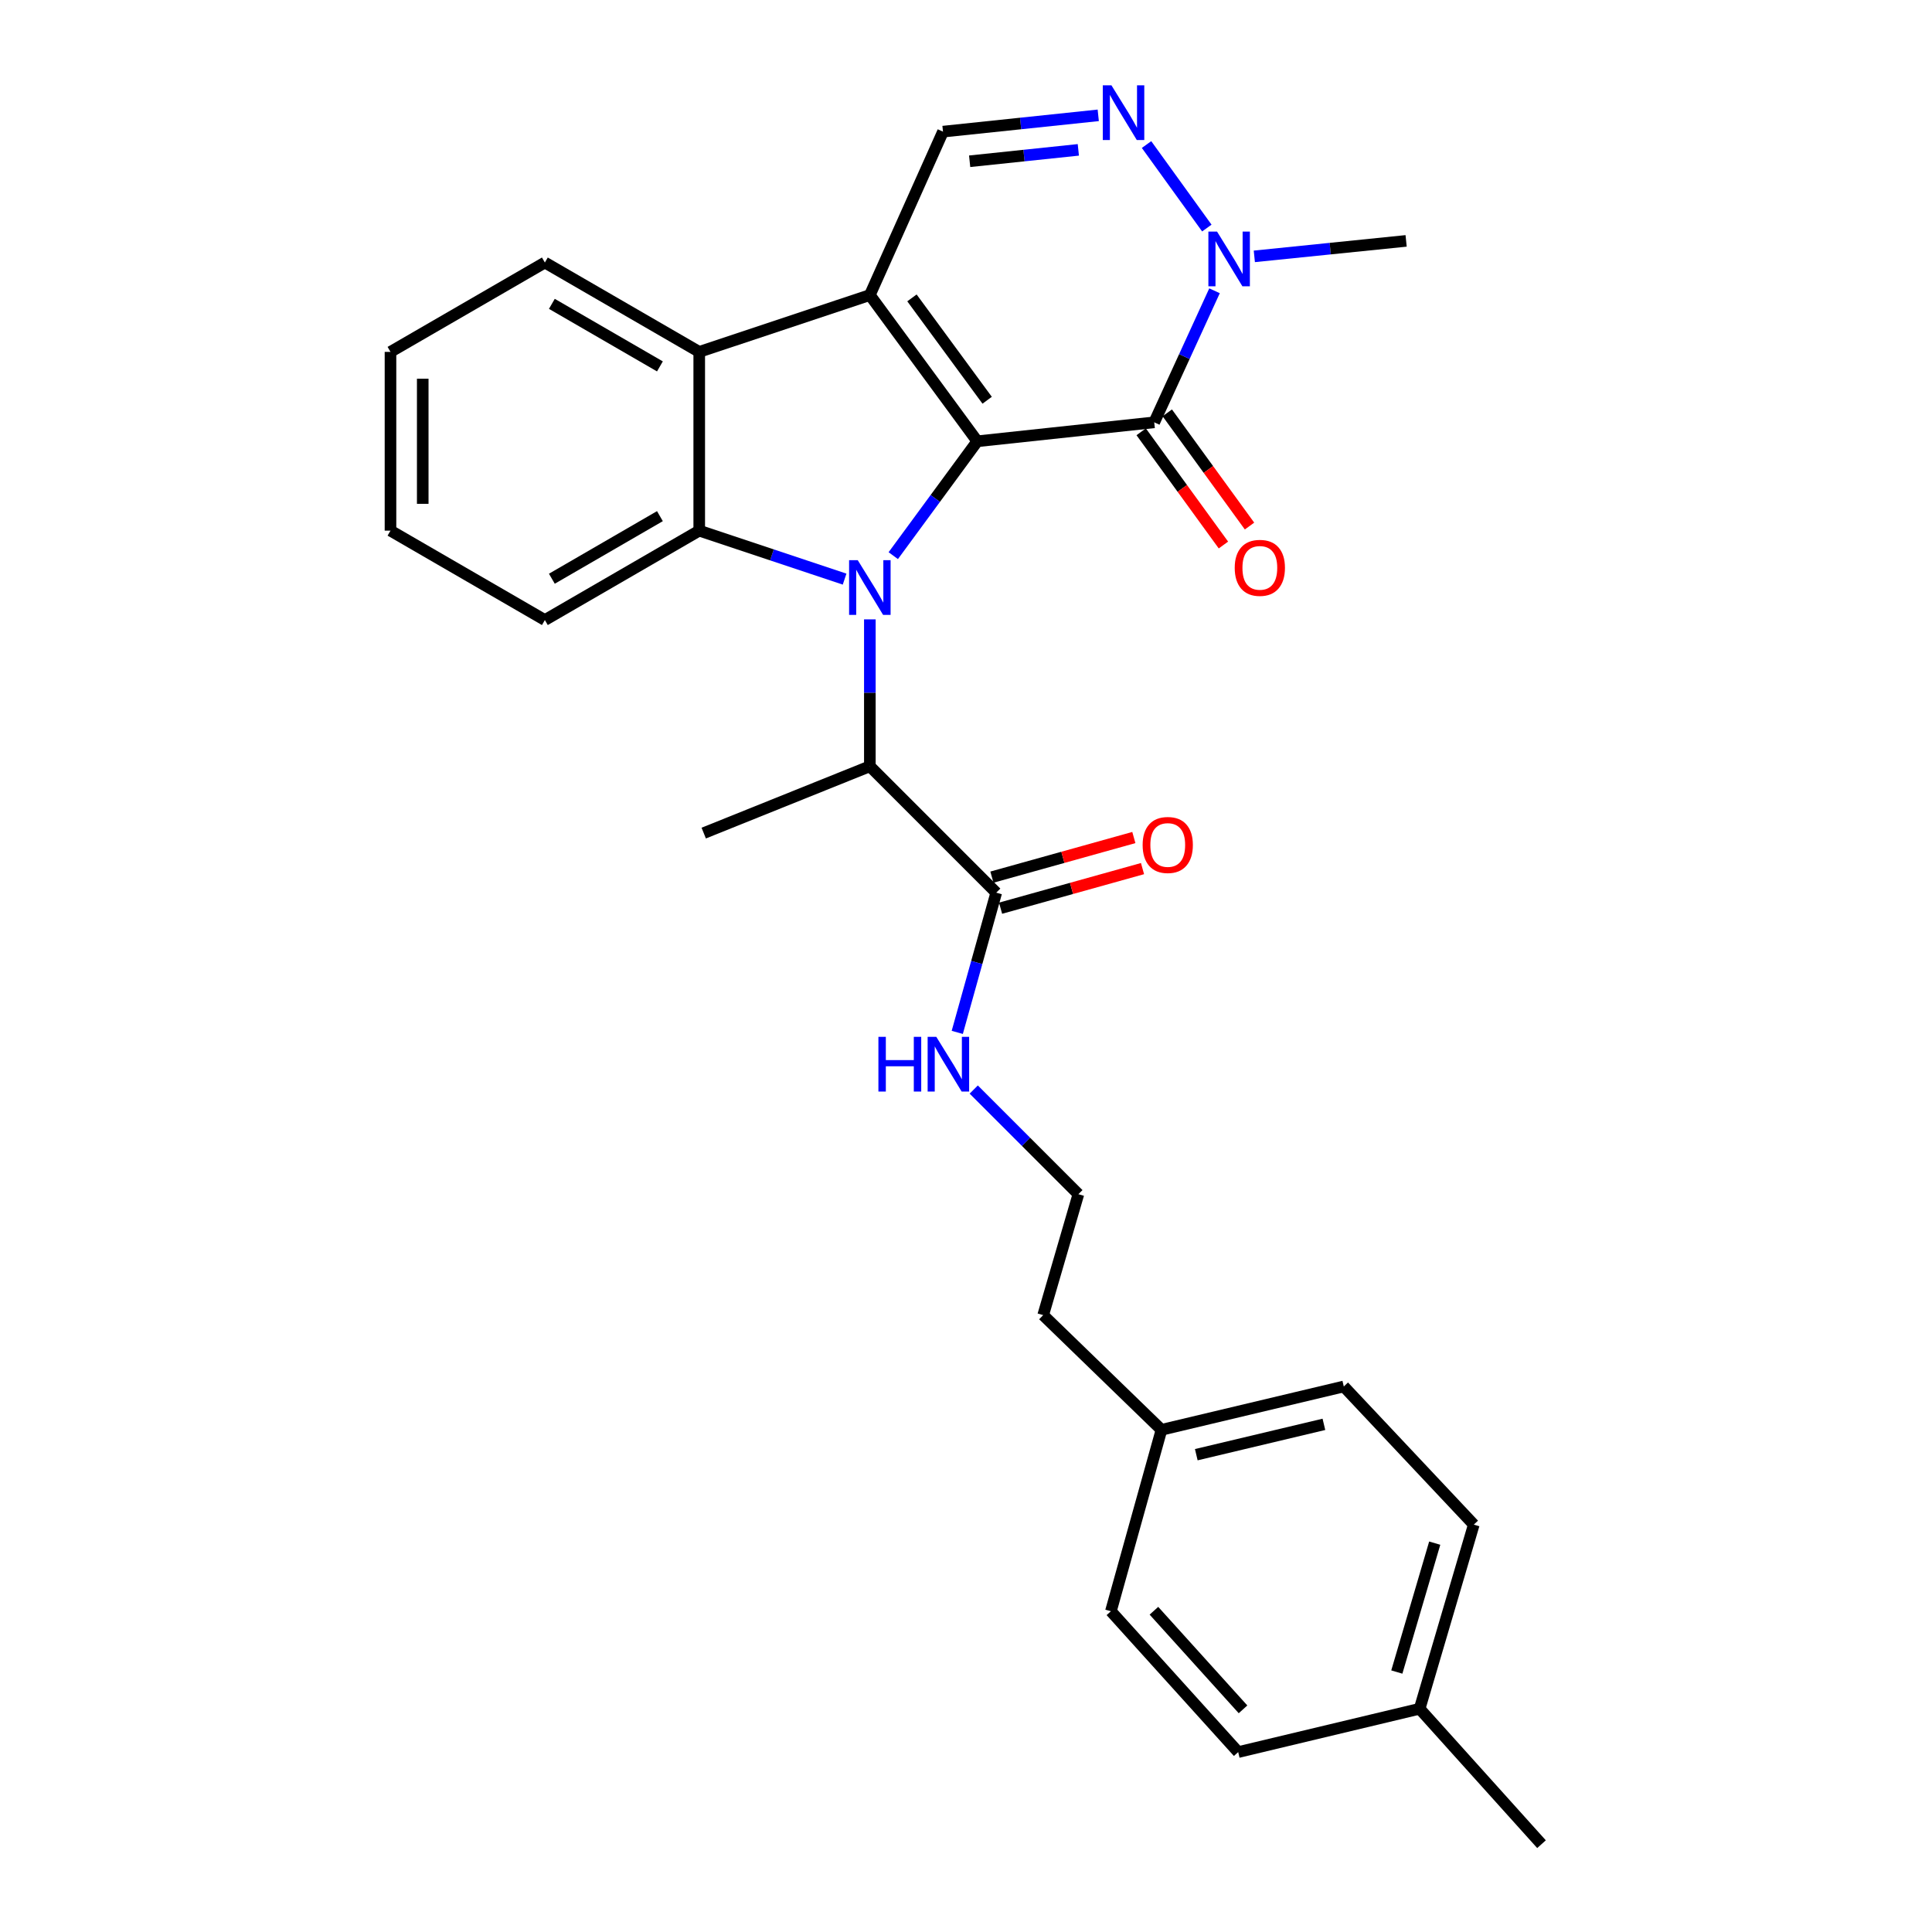 <?xml version='1.0' encoding='iso-8859-1'?>
<svg version='1.1' baseProfile='full'
              xmlns='http://www.w3.org/2000/svg'
                      xmlns:rdkit='http://www.rdkit.org/xml'
                      xmlns:xlink='http://www.w3.org/1999/xlink'
                  xml:space='preserve'
width='1000px' height='1000px' viewBox='0 0 1000 1000'>
<!-- END OF HEADER -->
<rect style='opacity:1.0;fill:#FFFFFF;stroke:none' width='1000' height='1000' x='0' y='0'> </rect>
<path class='bond-0' d='M 505.842,228.405 L 484.1,258.004' style='fill:none;fill-rule:evenodd;stroke:#000000;stroke-width:6px;stroke-linecap:butt;stroke-linejoin:miter;stroke-opacity:1' />
<path class='bond-0' d='M 484.1,258.004 L 462.357,287.603' style='fill:none;fill-rule:evenodd;stroke:#0000FF;stroke-width:6px;stroke-linecap:butt;stroke-linejoin:miter;stroke-opacity:1' />
<path class='bond-1' d='M 505.842,228.405 L 450.231,152.717' style='fill:none;fill-rule:evenodd;stroke:#000000;stroke-width:6px;stroke-linecap:butt;stroke-linejoin:miter;stroke-opacity:1' />
<path class='bond-1' d='M 510.952,207.169 L 472.024,154.187' style='fill:none;fill-rule:evenodd;stroke:#000000;stroke-width:6px;stroke-linecap:butt;stroke-linejoin:miter;stroke-opacity:1' />
<path class='bond-2' d='M 505.842,228.405 L 597.425,218.594' style='fill:none;fill-rule:evenodd;stroke:#000000;stroke-width:6px;stroke-linecap:butt;stroke-linejoin:miter;stroke-opacity:1' />
<path class='bond-3' d='M 437.163,299.754 L 399.542,287.207' style='fill:none;fill-rule:evenodd;stroke:#0000FF;stroke-width:6px;stroke-linecap:butt;stroke-linejoin:miter;stroke-opacity:1' />
<path class='bond-3' d='M 399.542,287.207 L 361.922,274.66' style='fill:none;fill-rule:evenodd;stroke:#000000;stroke-width:6px;stroke-linecap:butt;stroke-linejoin:miter;stroke-opacity:1' />
<path class='bond-8' d='M 450.231,320.584 L 450.231,358.603' style='fill:none;fill-rule:evenodd;stroke:#0000FF;stroke-width:6px;stroke-linecap:butt;stroke-linejoin:miter;stroke-opacity:1' />
<path class='bond-8' d='M 450.231,358.603 L 450.231,396.621' style='fill:none;fill-rule:evenodd;stroke:#000000;stroke-width:6px;stroke-linecap:butt;stroke-linejoin:miter;stroke-opacity:1' />
<path class='bond-4' d='M 450.231,152.717 L 361.922,182.141' style='fill:none;fill-rule:evenodd;stroke:#000000;stroke-width:6px;stroke-linecap:butt;stroke-linejoin:miter;stroke-opacity:1' />
<path class='bond-7' d='M 450.231,152.717 L 488.093,68.136' style='fill:none;fill-rule:evenodd;stroke:#000000;stroke-width:6px;stroke-linecap:butt;stroke-linejoin:miter;stroke-opacity:1' />
<path class='bond-6' d='M 597.425,218.594 L 613.031,184.551' style='fill:none;fill-rule:evenodd;stroke:#000000;stroke-width:6px;stroke-linecap:butt;stroke-linejoin:miter;stroke-opacity:1' />
<path class='bond-6' d='M 613.031,184.551 L 628.638,150.508' style='fill:none;fill-rule:evenodd;stroke:#0000FF;stroke-width:6px;stroke-linecap:butt;stroke-linejoin:miter;stroke-opacity:1' />
<path class='bond-10' d='M 590.673,223.499 L 611.959,252.798' style='fill:none;fill-rule:evenodd;stroke:#000000;stroke-width:6px;stroke-linecap:butt;stroke-linejoin:miter;stroke-opacity:1' />
<path class='bond-10' d='M 611.959,252.798 L 633.245,282.097' style='fill:none;fill-rule:evenodd;stroke:#FF0000;stroke-width:6px;stroke-linecap:butt;stroke-linejoin:miter;stroke-opacity:1' />
<path class='bond-10' d='M 604.177,213.688 L 625.463,242.987' style='fill:none;fill-rule:evenodd;stroke:#000000;stroke-width:6px;stroke-linecap:butt;stroke-linejoin:miter;stroke-opacity:1' />
<path class='bond-10' d='M 625.463,242.987 L 646.749,272.286' style='fill:none;fill-rule:evenodd;stroke:#FF0000;stroke-width:6px;stroke-linecap:butt;stroke-linejoin:miter;stroke-opacity:1' />
<path class='bond-13' d='M 361.922,274.66 L 282.023,320.933' style='fill:none;fill-rule:evenodd;stroke:#000000;stroke-width:6px;stroke-linecap:butt;stroke-linejoin:miter;stroke-opacity:1' />
<path class='bond-13' d='M 341.571,267.157 L 285.643,299.548' style='fill:none;fill-rule:evenodd;stroke:#000000;stroke-width:6px;stroke-linecap:butt;stroke-linejoin:miter;stroke-opacity:1' />
<path class='bond-29' d='M 361.922,274.66 L 361.922,182.141' style='fill:none;fill-rule:evenodd;stroke:#000000;stroke-width:6px;stroke-linecap:butt;stroke-linejoin:miter;stroke-opacity:1' />
<path class='bond-16' d='M 361.922,182.141 L 282.023,135.886' style='fill:none;fill-rule:evenodd;stroke:#000000;stroke-width:6px;stroke-linecap:butt;stroke-linejoin:miter;stroke-opacity:1' />
<path class='bond-16' d='M 341.574,189.648 L 285.645,157.27' style='fill:none;fill-rule:evenodd;stroke:#000000;stroke-width:6px;stroke-linecap:butt;stroke-linejoin:miter;stroke-opacity:1' />
<path class='bond-5' d='M 593.449,74.819 L 624.654,118.037' style='fill:none;fill-rule:evenodd;stroke:#0000FF;stroke-width:6px;stroke-linecap:butt;stroke-linejoin:miter;stroke-opacity:1' />
<path class='bond-28' d='M 568.451,59.699 L 528.272,63.917' style='fill:none;fill-rule:evenodd;stroke:#0000FF;stroke-width:6px;stroke-linecap:butt;stroke-linejoin:miter;stroke-opacity:1' />
<path class='bond-28' d='M 528.272,63.917 L 488.093,68.136' style='fill:none;fill-rule:evenodd;stroke:#000000;stroke-width:6px;stroke-linecap:butt;stroke-linejoin:miter;stroke-opacity:1' />
<path class='bond-28' d='M 558.14,77.565 L 530.015,80.518' style='fill:none;fill-rule:evenodd;stroke:#0000FF;stroke-width:6px;stroke-linecap:butt;stroke-linejoin:miter;stroke-opacity:1' />
<path class='bond-28' d='M 530.015,80.518 L 501.89,83.471' style='fill:none;fill-rule:evenodd;stroke:#000000;stroke-width:6px;stroke-linecap:butt;stroke-linejoin:miter;stroke-opacity:1' />
<path class='bond-17' d='M 649.238,132.693 L 688.522,128.688' style='fill:none;fill-rule:evenodd;stroke:#0000FF;stroke-width:6px;stroke-linecap:butt;stroke-linejoin:miter;stroke-opacity:1' />
<path class='bond-17' d='M 688.522,128.688 L 727.806,124.684' style='fill:none;fill-rule:evenodd;stroke:#000000;stroke-width:6px;stroke-linecap:butt;stroke-linejoin:miter;stroke-opacity:1' />
<path class='bond-9' d='M 450.231,396.621 L 515.653,462.044' style='fill:none;fill-rule:evenodd;stroke:#000000;stroke-width:6px;stroke-linecap:butt;stroke-linejoin:miter;stroke-opacity:1' />
<path class='bond-23' d='M 450.231,396.621 L 364.249,431.211' style='fill:none;fill-rule:evenodd;stroke:#000000;stroke-width:6px;stroke-linecap:butt;stroke-linejoin:miter;stroke-opacity:1' />
<path class='bond-11' d='M 517.896,470.083 L 554.63,459.834' style='fill:none;fill-rule:evenodd;stroke:#000000;stroke-width:6px;stroke-linecap:butt;stroke-linejoin:miter;stroke-opacity:1' />
<path class='bond-11' d='M 554.63,459.834 L 591.365,449.584' style='fill:none;fill-rule:evenodd;stroke:#FF0000;stroke-width:6px;stroke-linecap:butt;stroke-linejoin:miter;stroke-opacity:1' />
<path class='bond-11' d='M 513.41,454.005 L 550.145,443.756' style='fill:none;fill-rule:evenodd;stroke:#000000;stroke-width:6px;stroke-linecap:butt;stroke-linejoin:miter;stroke-opacity:1' />
<path class='bond-11' d='M 550.145,443.756 L 586.879,433.507' style='fill:none;fill-rule:evenodd;stroke:#FF0000;stroke-width:6px;stroke-linecap:butt;stroke-linejoin:miter;stroke-opacity:1' />
<path class='bond-12' d='M 515.653,462.044 L 505.565,498.203' style='fill:none;fill-rule:evenodd;stroke:#000000;stroke-width:6px;stroke-linecap:butt;stroke-linejoin:miter;stroke-opacity:1' />
<path class='bond-12' d='M 505.565,498.203 L 495.478,534.362' style='fill:none;fill-rule:evenodd;stroke:#0000FF;stroke-width:6px;stroke-linecap:butt;stroke-linejoin:miter;stroke-opacity:1' />
<path class='bond-22' d='M 504.003,563.945 L 531.087,591.029' style='fill:none;fill-rule:evenodd;stroke:#0000FF;stroke-width:6px;stroke-linecap:butt;stroke-linejoin:miter;stroke-opacity:1' />
<path class='bond-22' d='M 531.087,591.029 L 558.171,618.113' style='fill:none;fill-rule:evenodd;stroke:#000000;stroke-width:6px;stroke-linecap:butt;stroke-linejoin:miter;stroke-opacity:1' />
<path class='bond-26' d='M 282.023,320.933 L 202.116,274.66' style='fill:none;fill-rule:evenodd;stroke:#000000;stroke-width:6px;stroke-linecap:butt;stroke-linejoin:miter;stroke-opacity:1' />
<path class='bond-14' d='M 601.18,740.074 L 539.949,680.707' style='fill:none;fill-rule:evenodd;stroke:#000000;stroke-width:6px;stroke-linecap:butt;stroke-linejoin:miter;stroke-opacity:1' />
<path class='bond-20' d='M 601.18,740.074 L 575.002,833.975' style='fill:none;fill-rule:evenodd;stroke:#000000;stroke-width:6px;stroke-linecap:butt;stroke-linejoin:miter;stroke-opacity:1' />
<path class='bond-21' d='M 601.18,740.074 L 695.545,717.633' style='fill:none;fill-rule:evenodd;stroke:#000000;stroke-width:6px;stroke-linecap:butt;stroke-linejoin:miter;stroke-opacity:1' />
<path class='bond-21' d='M 619.197,752.947 L 685.252,737.238' style='fill:none;fill-rule:evenodd;stroke:#000000;stroke-width:6px;stroke-linecap:butt;stroke-linejoin:miter;stroke-opacity:1' />
<path class='bond-15' d='M 734.798,884.449 L 762.831,789.139' style='fill:none;fill-rule:evenodd;stroke:#000000;stroke-width:6px;stroke-linecap:butt;stroke-linejoin:miter;stroke-opacity:1' />
<path class='bond-15' d='M 722.99,865.443 L 742.613,798.725' style='fill:none;fill-rule:evenodd;stroke:#000000;stroke-width:6px;stroke-linecap:butt;stroke-linejoin:miter;stroke-opacity:1' />
<path class='bond-25' d='M 734.798,884.449 L 797.884,954.545' style='fill:none;fill-rule:evenodd;stroke:#000000;stroke-width:6px;stroke-linecap:butt;stroke-linejoin:miter;stroke-opacity:1' />
<path class='bond-31' d='M 734.798,884.449 L 640.888,906.881' style='fill:none;fill-rule:evenodd;stroke:#000000;stroke-width:6px;stroke-linecap:butt;stroke-linejoin:miter;stroke-opacity:1' />
<path class='bond-27' d='M 282.023,135.886 L 202.116,182.141' style='fill:none;fill-rule:evenodd;stroke:#000000;stroke-width:6px;stroke-linecap:butt;stroke-linejoin:miter;stroke-opacity:1' />
<path class='bond-18' d='M 640.888,906.881 L 575.002,833.975' style='fill:none;fill-rule:evenodd;stroke:#000000;stroke-width:6px;stroke-linecap:butt;stroke-linejoin:miter;stroke-opacity:1' />
<path class='bond-18' d='M 643.389,884.753 L 597.269,833.719' style='fill:none;fill-rule:evenodd;stroke:#000000;stroke-width:6px;stroke-linecap:butt;stroke-linejoin:miter;stroke-opacity:1' />
<path class='bond-19' d='M 762.831,789.139 L 695.545,717.633' style='fill:none;fill-rule:evenodd;stroke:#000000;stroke-width:6px;stroke-linecap:butt;stroke-linejoin:miter;stroke-opacity:1' />
<path class='bond-24' d='M 558.171,618.113 L 539.949,680.707' style='fill:none;fill-rule:evenodd;stroke:#000000;stroke-width:6px;stroke-linecap:butt;stroke-linejoin:miter;stroke-opacity:1' />
<path class='bond-30' d='M 202.116,274.66 L 202.116,182.141' style='fill:none;fill-rule:evenodd;stroke:#000000;stroke-width:6px;stroke-linecap:butt;stroke-linejoin:miter;stroke-opacity:1' />
<path class='bond-30' d='M 218.808,260.782 L 218.808,196.019' style='fill:none;fill-rule:evenodd;stroke:#000000;stroke-width:6px;stroke-linecap:butt;stroke-linejoin:miter;stroke-opacity:1' />
<path  class='atom-1' d='M 443.971 289.952
L 453.251 304.952
Q 454.171 306.432, 455.651 309.112
Q 457.131 311.792, 457.211 311.952
L 457.211 289.952
L 460.971 289.952
L 460.971 318.272
L 457.091 318.272
L 447.131 301.872
Q 445.971 299.952, 444.731 297.752
Q 443.531 295.552, 443.171 294.872
L 443.171 318.272
L 439.491 318.272
L 439.491 289.952
L 443.971 289.952
' fill='#0000FF'/>
<path  class='atom-6' d='M 575.28 44.165
L 584.56 59.165
Q 585.48 60.645, 586.96 63.325
Q 588.44 66.005, 588.52 66.165
L 588.52 44.165
L 592.28 44.165
L 592.28 72.485
L 588.4 72.485
L 578.44 56.085
Q 577.28 54.165, 576.04 51.965
Q 574.84 49.765, 574.48 49.085
L 574.48 72.485
L 570.8 72.485
L 570.8 44.165
L 575.28 44.165
' fill='#0000FF'/>
<path  class='atom-7' d='M 629.936 119.862
L 639.216 134.862
Q 640.136 136.342, 641.616 139.022
Q 643.096 141.702, 643.176 141.862
L 643.176 119.862
L 646.936 119.862
L 646.936 148.182
L 643.056 148.182
L 633.096 131.782
Q 631.936 129.862, 630.696 127.662
Q 629.496 125.462, 629.136 124.782
L 629.136 148.182
L 625.456 148.182
L 625.456 119.862
L 629.936 119.862
' fill='#0000FF'/>
<path  class='atom-11' d='M 639.09 293.917
Q 639.09 287.117, 642.45 283.317
Q 645.81 279.517, 652.09 279.517
Q 658.37 279.517, 661.73 283.317
Q 665.09 287.117, 665.09 293.917
Q 665.09 300.797, 661.69 304.717
Q 658.29 308.597, 652.09 308.597
Q 645.85 308.597, 642.45 304.717
Q 639.09 300.837, 639.09 293.917
M 652.09 305.397
Q 656.41 305.397, 658.73 302.517
Q 661.09 299.597, 661.09 293.917
Q 661.09 288.357, 658.73 285.557
Q 656.41 282.717, 652.09 282.717
Q 647.77 282.717, 645.41 285.517
Q 643.09 288.317, 643.09 293.917
Q 643.09 299.637, 645.41 302.517
Q 647.77 305.397, 652.09 305.397
' fill='#FF0000'/>
<path  class='atom-12' d='M 591.426 437.355
Q 591.426 430.555, 594.786 426.755
Q 598.146 422.955, 604.426 422.955
Q 610.706 422.955, 614.066 426.755
Q 617.426 430.555, 617.426 437.355
Q 617.426 444.235, 614.026 448.155
Q 610.626 452.035, 604.426 452.035
Q 598.186 452.035, 594.786 448.155
Q 591.426 444.275, 591.426 437.355
M 604.426 448.835
Q 608.746 448.835, 611.066 445.955
Q 613.426 443.035, 613.426 437.355
Q 613.426 431.795, 611.066 428.995
Q 608.746 426.155, 604.426 426.155
Q 600.106 426.155, 597.746 428.955
Q 595.426 431.755, 595.426 437.355
Q 595.426 443.075, 597.746 445.955
Q 600.106 448.835, 604.426 448.835
' fill='#FF0000'/>
<path  class='atom-13' d='M 454.664 536.666
L 458.504 536.666
L 458.504 548.706
L 472.984 548.706
L 472.984 536.666
L 476.824 536.666
L 476.824 564.986
L 472.984 564.986
L 472.984 551.906
L 458.504 551.906
L 458.504 564.986
L 454.664 564.986
L 454.664 536.666
' fill='#0000FF'/>
<path  class='atom-13' d='M 484.624 536.666
L 493.904 551.666
Q 494.824 553.146, 496.304 555.826
Q 497.784 558.506, 497.864 558.666
L 497.864 536.666
L 501.624 536.666
L 501.624 564.986
L 497.744 564.986
L 487.784 548.586
Q 486.624 546.666, 485.384 544.466
Q 484.184 542.266, 483.824 541.586
L 483.824 564.986
L 480.144 564.986
L 480.144 536.666
L 484.624 536.666
' fill='#0000FF'/>
</svg>
